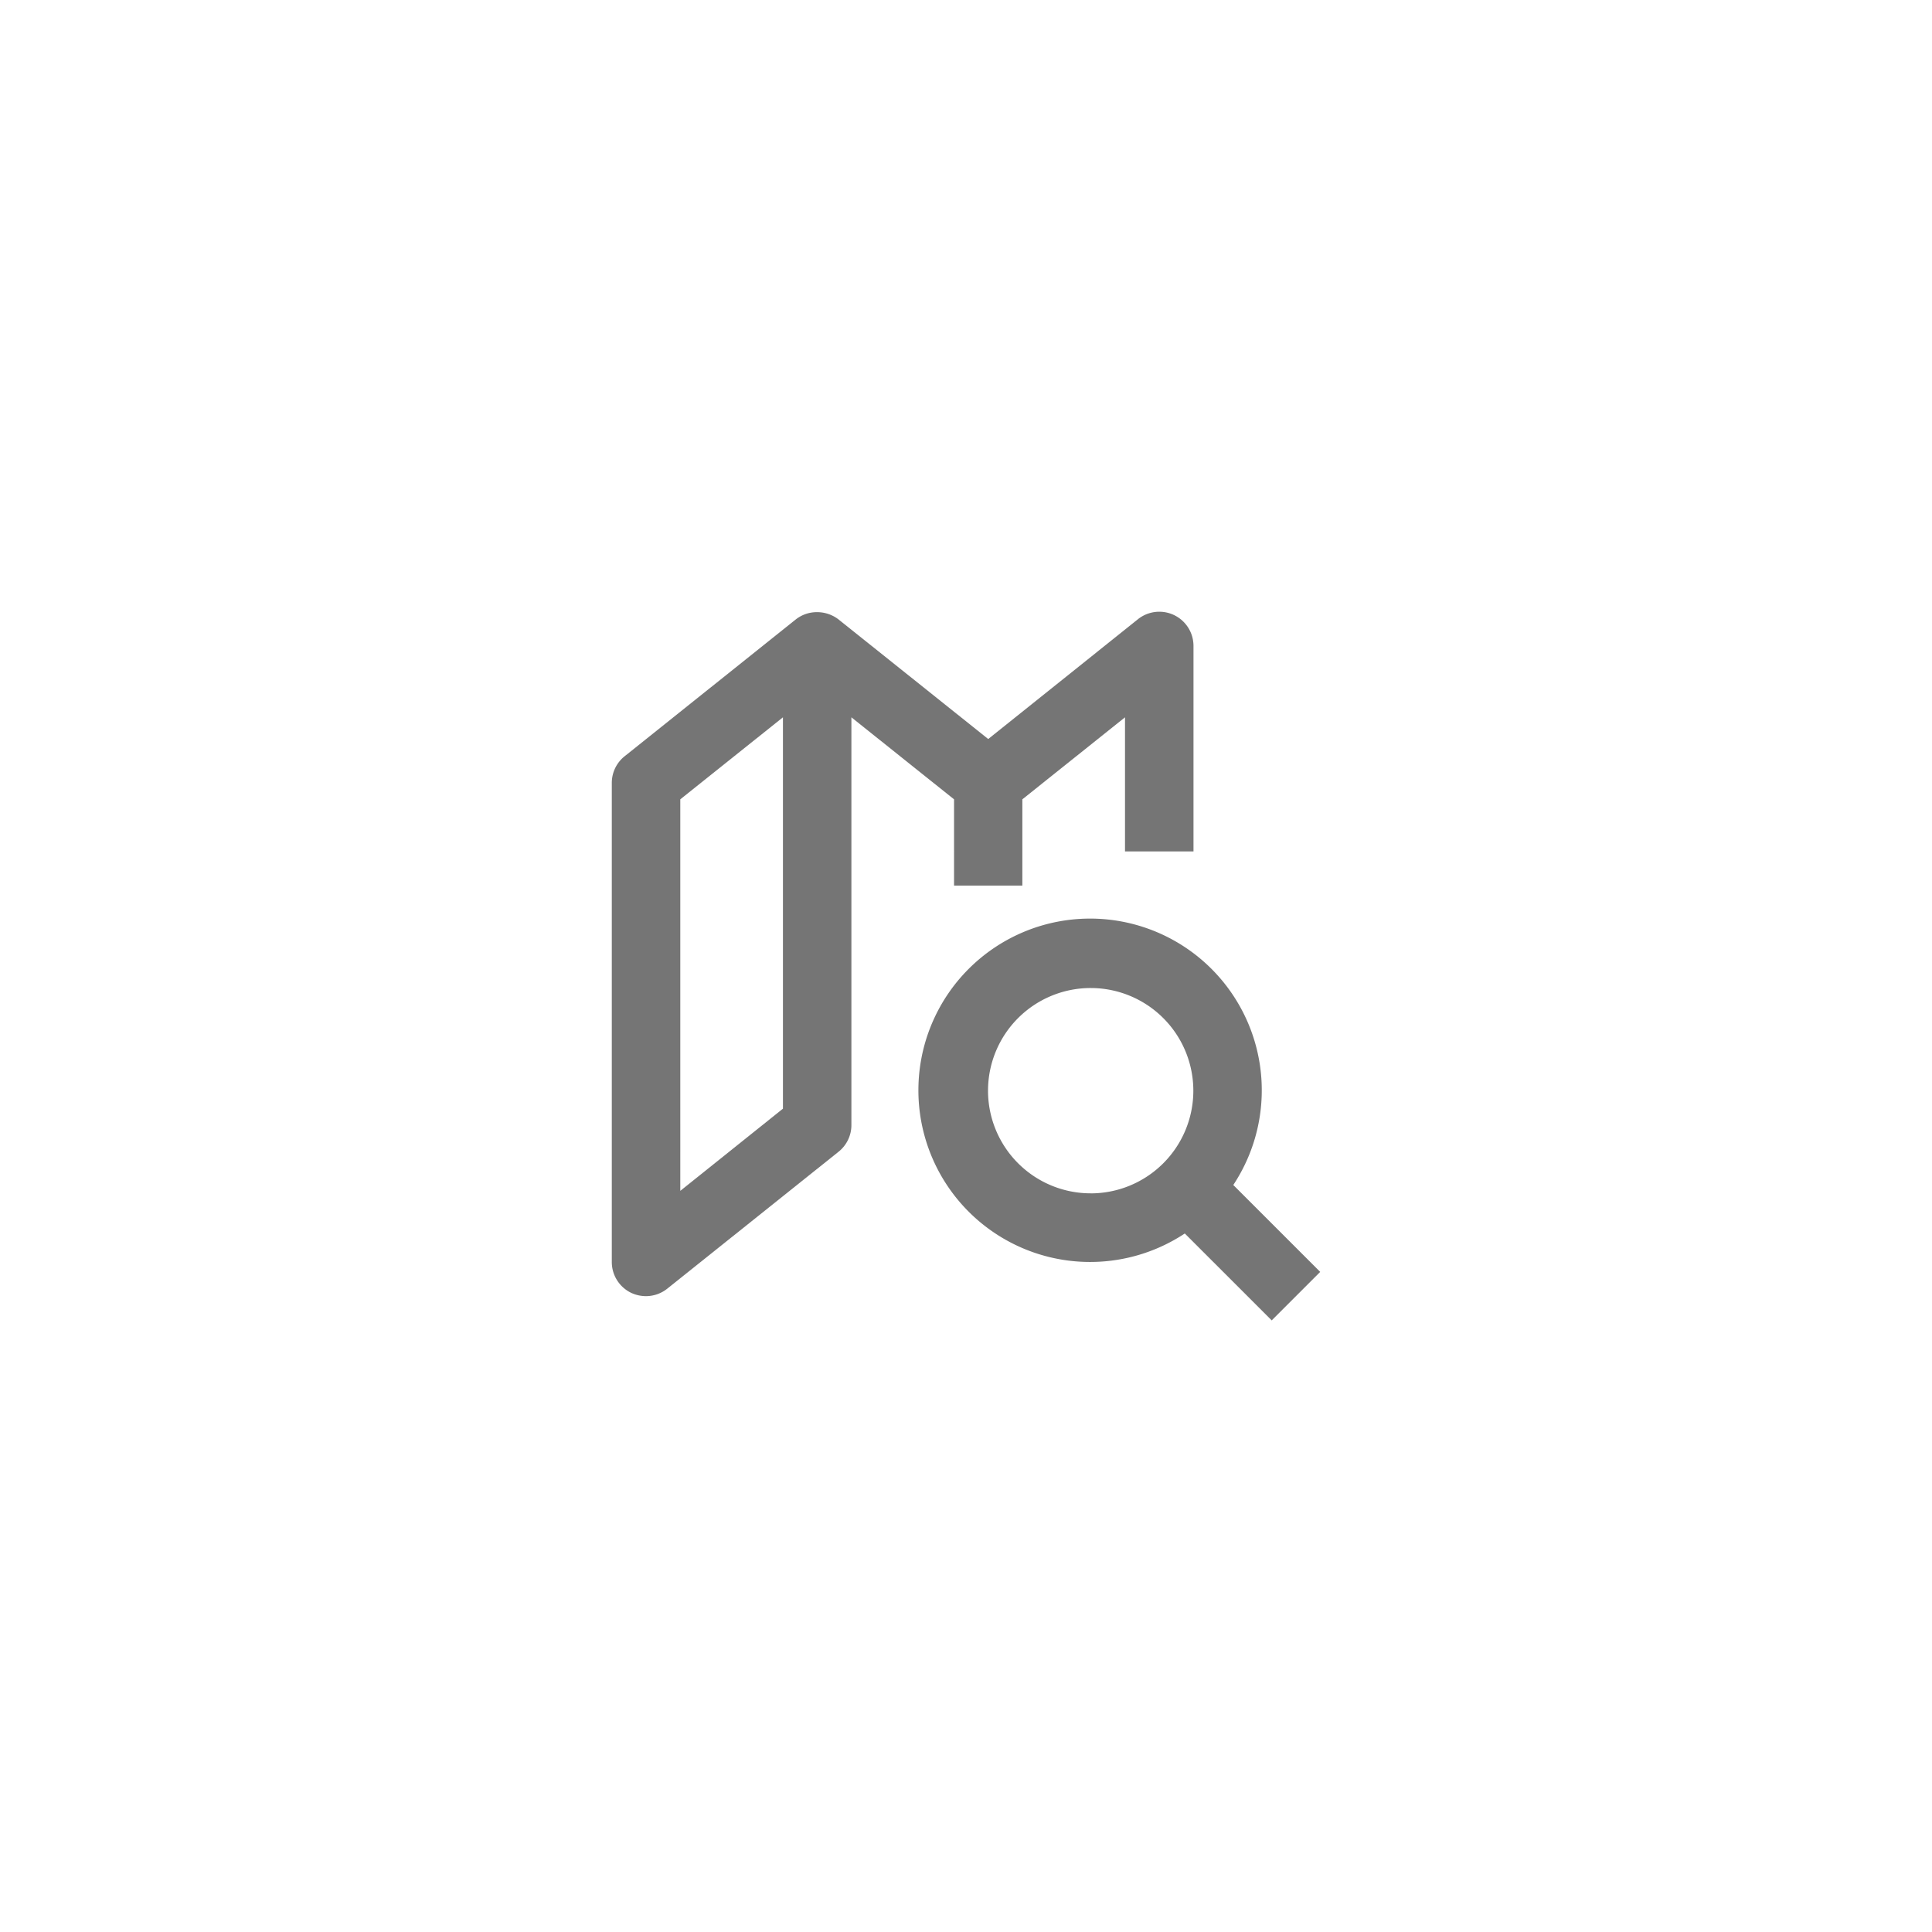 <svg id="Layer_1" data-name="Layer 1" xmlns="http://www.w3.org/2000/svg" width="60" height="60" viewBox="0 0 60 60"><defs><style>.cls-1{fill:none;}.cls-2{fill:#757575;}</style></defs><rect class="cls-1" width="60" height="60"/><path class="cls-2" d="M29.624,27.503H31.75V24.824l3.188-2.547v4.165h2.127v-6.38a1.062,1.062,0,0,0-1.726-.831l-4.649,3.72L26.04,19.236a1.091,1.091,0,0,0-.665-.225,1.057,1.057,0,0,0-.66.225l-5.314,4.248A1.059,1.059,0,0,0,19,24.315V39.192a1.062,1.062,0,0,0,.601.958,1.085,1.085,0,0,0,.46.103,1.062,1.062,0,0,0,.665-.235L26.04,35.77a1.059,1.059,0,0,0,.401-.831V22.277l3.188,2.547V27.503Zm-8.497-2.679,3.188-2.547V34.431l-3.188,2.552Z"/><path class="cls-2" d="M41,39.5l-2.699-2.699a5.332,5.332,0,1,0-1.506,1.506l2.699,2.699Zm-7.128-2.44A3.188,3.188,0,1,1,37.06,33.873,3.188,3.188,0,0,1,33.872,37.061Z"/></svg>